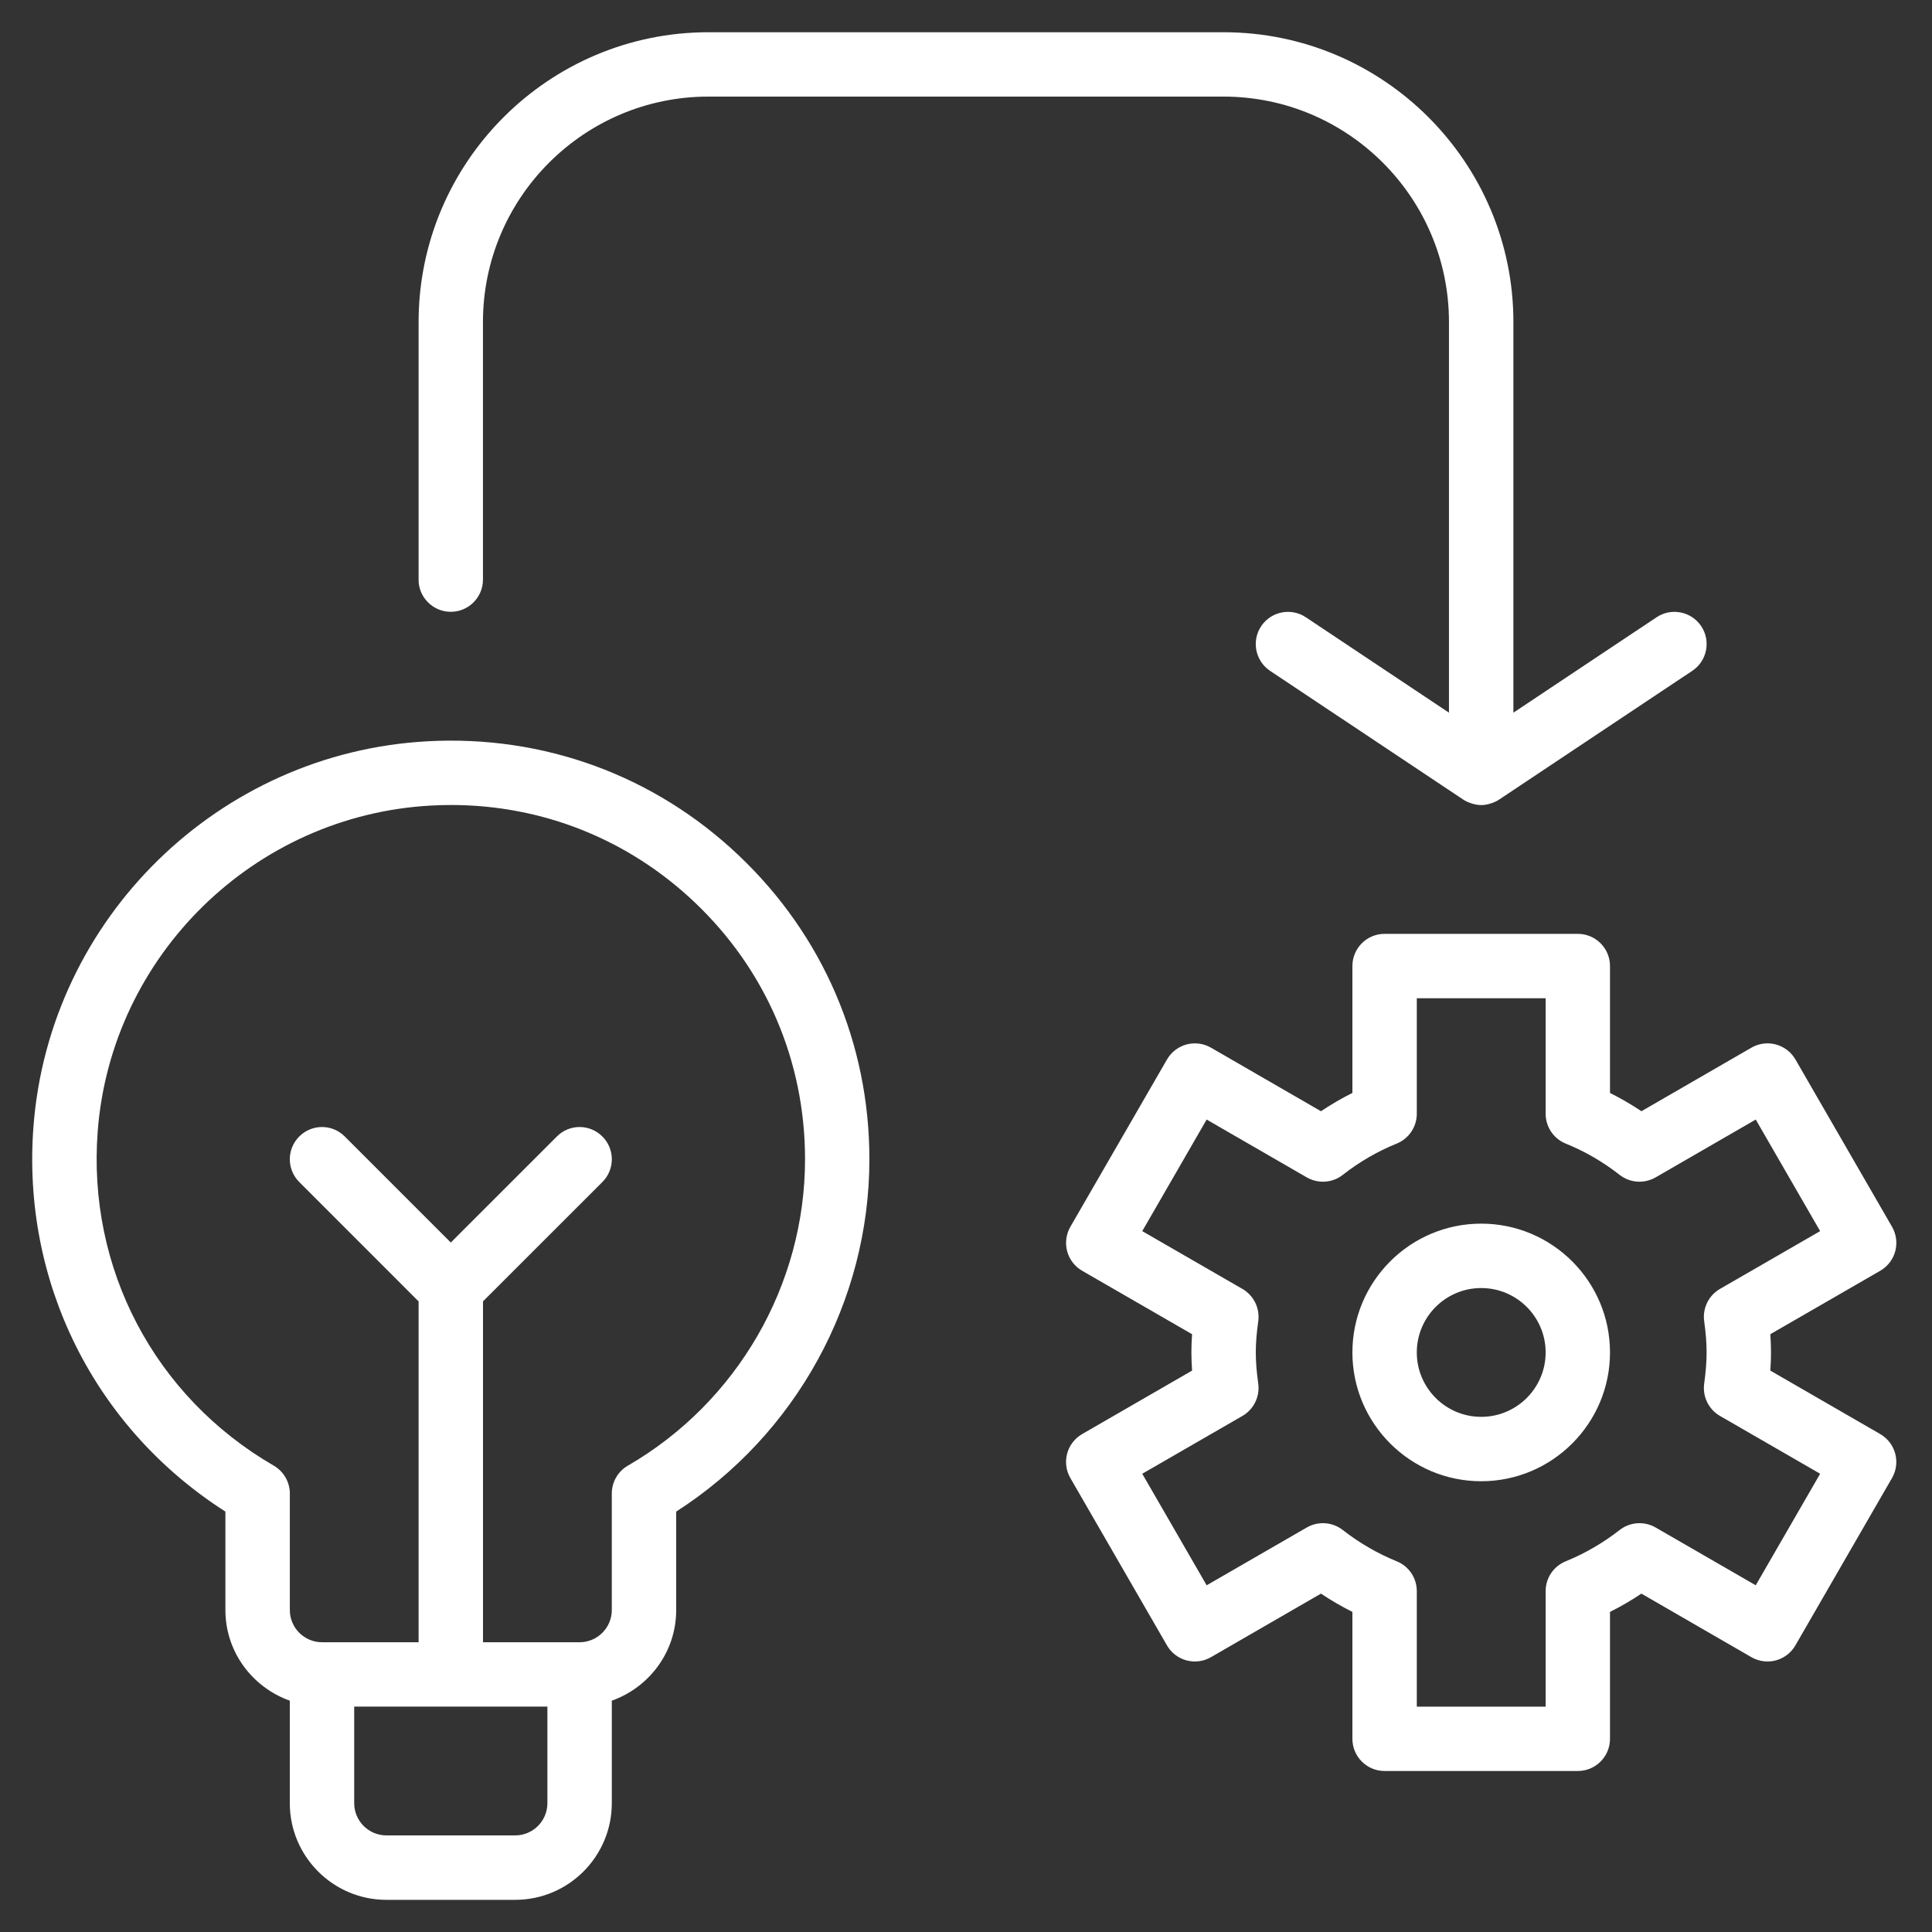 <svg width="48" height="48" viewBox="0 0 48 48" fill="none" xmlns="http://www.w3.org/2000/svg">
<rect x="0" y="0" width="48" height="48" fill="#333333" stroke="none"/>
<g clip-path="url(#clip0_915_184)">
<path d="M10.618 18.417C5.437 18.699 1.23 22.811 0.832 27.98C0.534 31.853 2.352 35.48 5.6 37.555V40.001C5.6 41.042 6.271 41.922 7.2 42.253V44.8C7.2 46.124 8.277 47.201 9.6 47.201H12.8C14.123 47.201 15.2 46.124 15.2 44.8V42.253C16.129 41.922 16.8 41.042 16.8 40.001V37.555C19.772 35.649 21.6 32.337 21.6 28.801C21.6 25.915 20.445 23.233 18.349 21.248C16.255 19.264 13.507 18.259 10.617 18.417H10.618ZM13.6 44.8C13.6 45.241 13.241 45.6 12.8 45.6H9.6C9.159 45.6 8.8 45.241 8.8 44.8V42.4H13.6V44.8ZM15.599 36.413C15.352 36.557 15.2 36.82 15.2 37.106V40.001C15.2 40.441 14.841 40.801 14.4 40.801H12V32.332L14.966 29.367C15.279 29.055 15.279 28.548 14.966 28.236C14.653 27.922 14.146 27.922 13.835 28.236L11.2 30.87L8.566 28.236C8.254 27.922 7.747 27.922 7.435 28.236C7.122 28.548 7.122 29.054 7.435 29.367L10.4 32.333V40.801H8.001C7.559 40.801 7.201 40.442 7.201 40.002V37.107C7.201 36.821 7.048 36.557 6.802 36.414C3.841 34.699 2.165 31.514 2.428 28.102C2.765 23.731 6.324 20.254 10.706 20.014C10.873 20.005 11.04 20 11.206 20C13.468 20 15.599 20.846 17.251 22.41C19.025 24.089 20.001 26.359 20.001 28.801C20.001 31.924 18.315 34.841 15.6 36.413H15.599ZM46.714 35.629L43.983 34.052C43.995 33.897 44 33.748 44 33.6C44 33.453 43.994 33.304 43.983 33.148L46.714 31.572C46.898 31.465 47.032 31.291 47.087 31.086C47.142 30.881 47.113 30.663 47.007 30.479L44.607 26.322C44.501 26.138 44.326 26.005 44.121 25.949C43.916 25.894 43.698 25.923 43.514 26.029L40.781 27.608C40.53 27.44 40.27 27.289 40 27.154V24.001C40 23.559 39.642 23.201 39.2 23.201H34.4C33.958 23.201 33.6 23.559 33.6 24.001V27.154C33.331 27.288 33.071 27.44 32.819 27.608L30.086 26.029C29.902 25.923 29.684 25.895 29.479 25.949C29.275 26.005 29.1 26.138 28.994 26.322L26.593 30.479C26.487 30.663 26.459 30.881 26.513 31.086C26.568 31.291 26.702 31.466 26.886 31.572L29.617 33.148C29.605 33.304 29.6 33.453 29.6 33.6C29.6 33.747 29.606 33.895 29.617 34.052L26.886 35.629C26.503 35.85 26.372 36.339 26.593 36.722L28.993 40.879C29.099 41.063 29.274 41.197 29.478 41.252C29.684 41.307 29.902 41.278 30.086 41.172L32.819 39.593C33.07 39.761 33.331 39.912 33.6 40.047V43.2C33.6 43.642 33.958 44 34.4 44H39.2C39.642 44 40 43.642 40 43.2V40.047C40.269 39.913 40.529 39.761 40.78 39.593L43.513 41.172C43.697 41.278 43.916 41.307 44.121 41.252C44.325 41.197 44.5 41.063 44.606 40.879L47.006 36.722C47.227 36.339 47.096 35.85 46.713 35.629H46.714ZM43.621 39.386L41.133 37.95C40.851 37.787 40.498 37.812 40.24 38.012C39.828 38.334 39.377 38.596 38.9 38.79C38.598 38.912 38.401 39.205 38.401 39.531V42.401H35.2V39.531C35.2 39.205 35.003 38.912 34.701 38.79C34.224 38.596 33.772 38.334 33.36 38.012C33.103 37.812 32.75 37.787 32.467 37.95L29.979 39.386L28.379 36.615L30.869 35.178C31.15 35.015 31.305 34.697 31.261 34.375C31.219 34.077 31.2 33.831 31.2 33.601C31.2 33.371 31.219 33.124 31.261 32.826C31.305 32.504 31.15 32.186 30.868 32.023L28.379 30.587L29.979 27.815L32.467 29.252C32.75 29.414 33.103 29.391 33.36 29.19C33.772 28.867 34.224 28.605 34.701 28.412C35.003 28.289 35.2 27.996 35.2 27.671V24.801H38.401V27.671C38.401 27.996 38.598 28.29 38.9 28.412C39.377 28.605 39.828 28.867 40.24 29.19C40.498 29.391 40.851 29.414 41.133 29.252L43.621 27.815L45.221 30.587L42.732 32.023C42.45 32.186 42.295 32.504 42.34 32.826C42.381 33.122 42.4 33.368 42.4 33.601C42.4 33.833 42.381 34.079 42.34 34.375C42.295 34.697 42.45 35.015 42.732 35.178L45.221 36.615L43.621 39.386ZM36.8 30.401C35.036 30.401 33.6 31.836 33.6 33.601C33.6 35.365 35.036 36.801 36.8 36.801C38.565 36.801 40 35.365 40 33.601C40 31.836 38.565 30.401 36.8 30.401ZM36.8 35.201C35.918 35.201 35.2 34.484 35.2 33.601C35.2 32.718 35.918 32.001 36.8 32.001C37.683 32.001 38.401 32.718 38.401 33.601C38.401 34.484 37.683 35.201 36.8 35.201ZM10.4 14.401V8.001C10.4 4.031 13.63 0.801 17.6 0.801H30.4C34.37 0.801 37.6 4.031 37.6 8.001V17.706L41.157 15.336C41.523 15.091 42.021 15.19 42.267 15.558C42.511 15.925 42.412 16.422 42.044 16.667L37.249 19.863C37.249 19.863 37.247 19.865 37.246 19.866L37.244 19.867C37.244 19.867 37.242 19.867 37.241 19.868C37.184 19.906 37.12 19.934 37.053 19.956C37.037 19.962 37.022 19.967 37.006 19.971C36.94 19.989 36.872 20.002 36.8 20.002C36.728 20.002 36.66 19.989 36.593 19.971C36.577 19.967 36.562 19.962 36.546 19.956C36.48 19.934 36.416 19.906 36.358 19.868C36.357 19.867 36.357 19.867 36.356 19.867L36.354 19.866C36.354 19.866 36.352 19.864 36.35 19.863L31.555 16.667C31.188 16.422 31.089 15.925 31.333 15.558C31.579 15.19 32.076 15.091 32.443 15.336L35.999 17.706V8C35.999 4.912 33.487 2.4 30.399 2.4H17.599C14.511 2.4 11.999 4.912 11.999 8V14.4C11.999 14.842 11.641 15.2 11.199 15.2C10.758 15.2 10.399 14.841 10.399 14.4L10.4 14.401Z" fill="white"/>
</g>
<defs>
<clipPath id="clip0_915_184">
<rect width="48" height="48" fill="white"/>
</clipPath>
</defs>
</svg>
